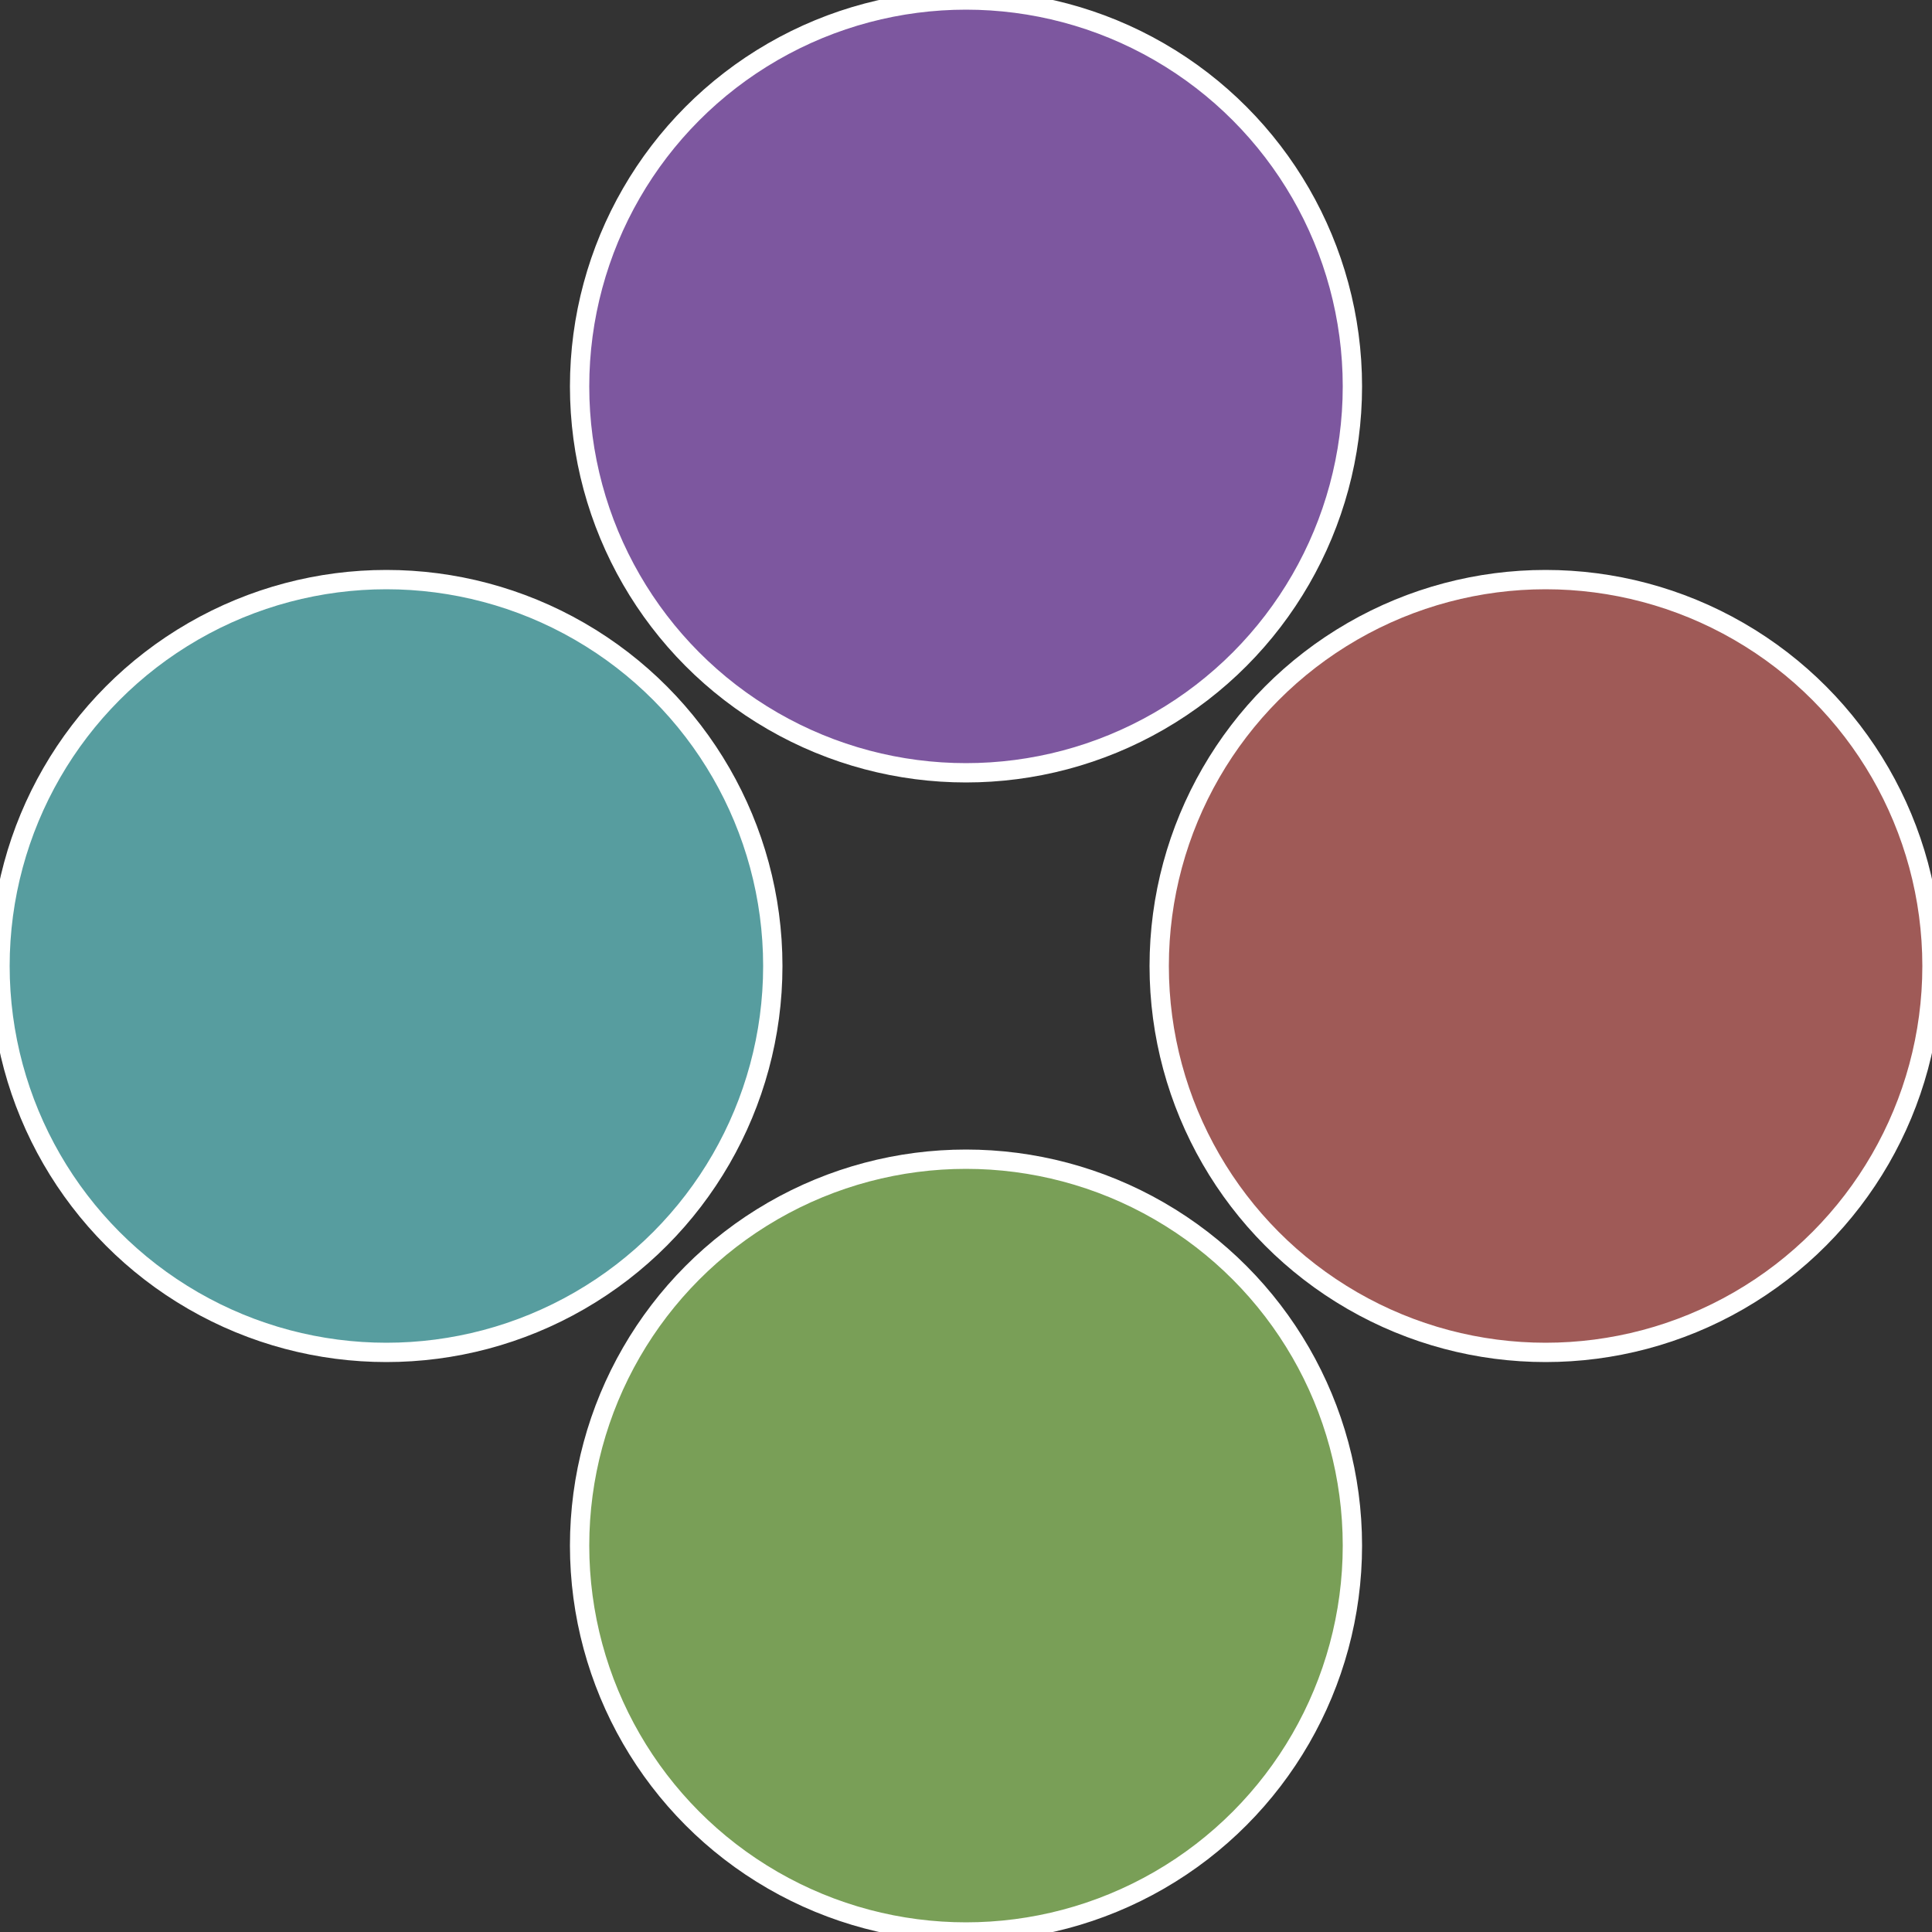 <?xml version="1.0" standalone="no"?>
<svg width="500" height="500" viewBox="-1 -1 2 2" xmlns="http://www.w3.org/2000/svg">
 
                <rect x="-1" y="-1" width="2" height="2" fill="#333333" stroke="none"/>
 
                <circle cx="0.6" cy="0" r="0.4" fill="#9f5a57" stroke="#fff" stroke-width="1%" />
             
                <circle cx="3.6739403974421E-17" cy="0.6" r="0.4" fill="#799f57" stroke="#fff" stroke-width="1%" />
             
                <circle cx="-0.6" cy="7.3478807948841E-17" r="0.4" fill="#579d9f" stroke="#fff" stroke-width="1%" />
             
                <circle cx="-1.1021821192326E-16" cy="-0.6" r="0.4" fill="#7d579f" stroke="#fff" stroke-width="1%" />
            </svg>
